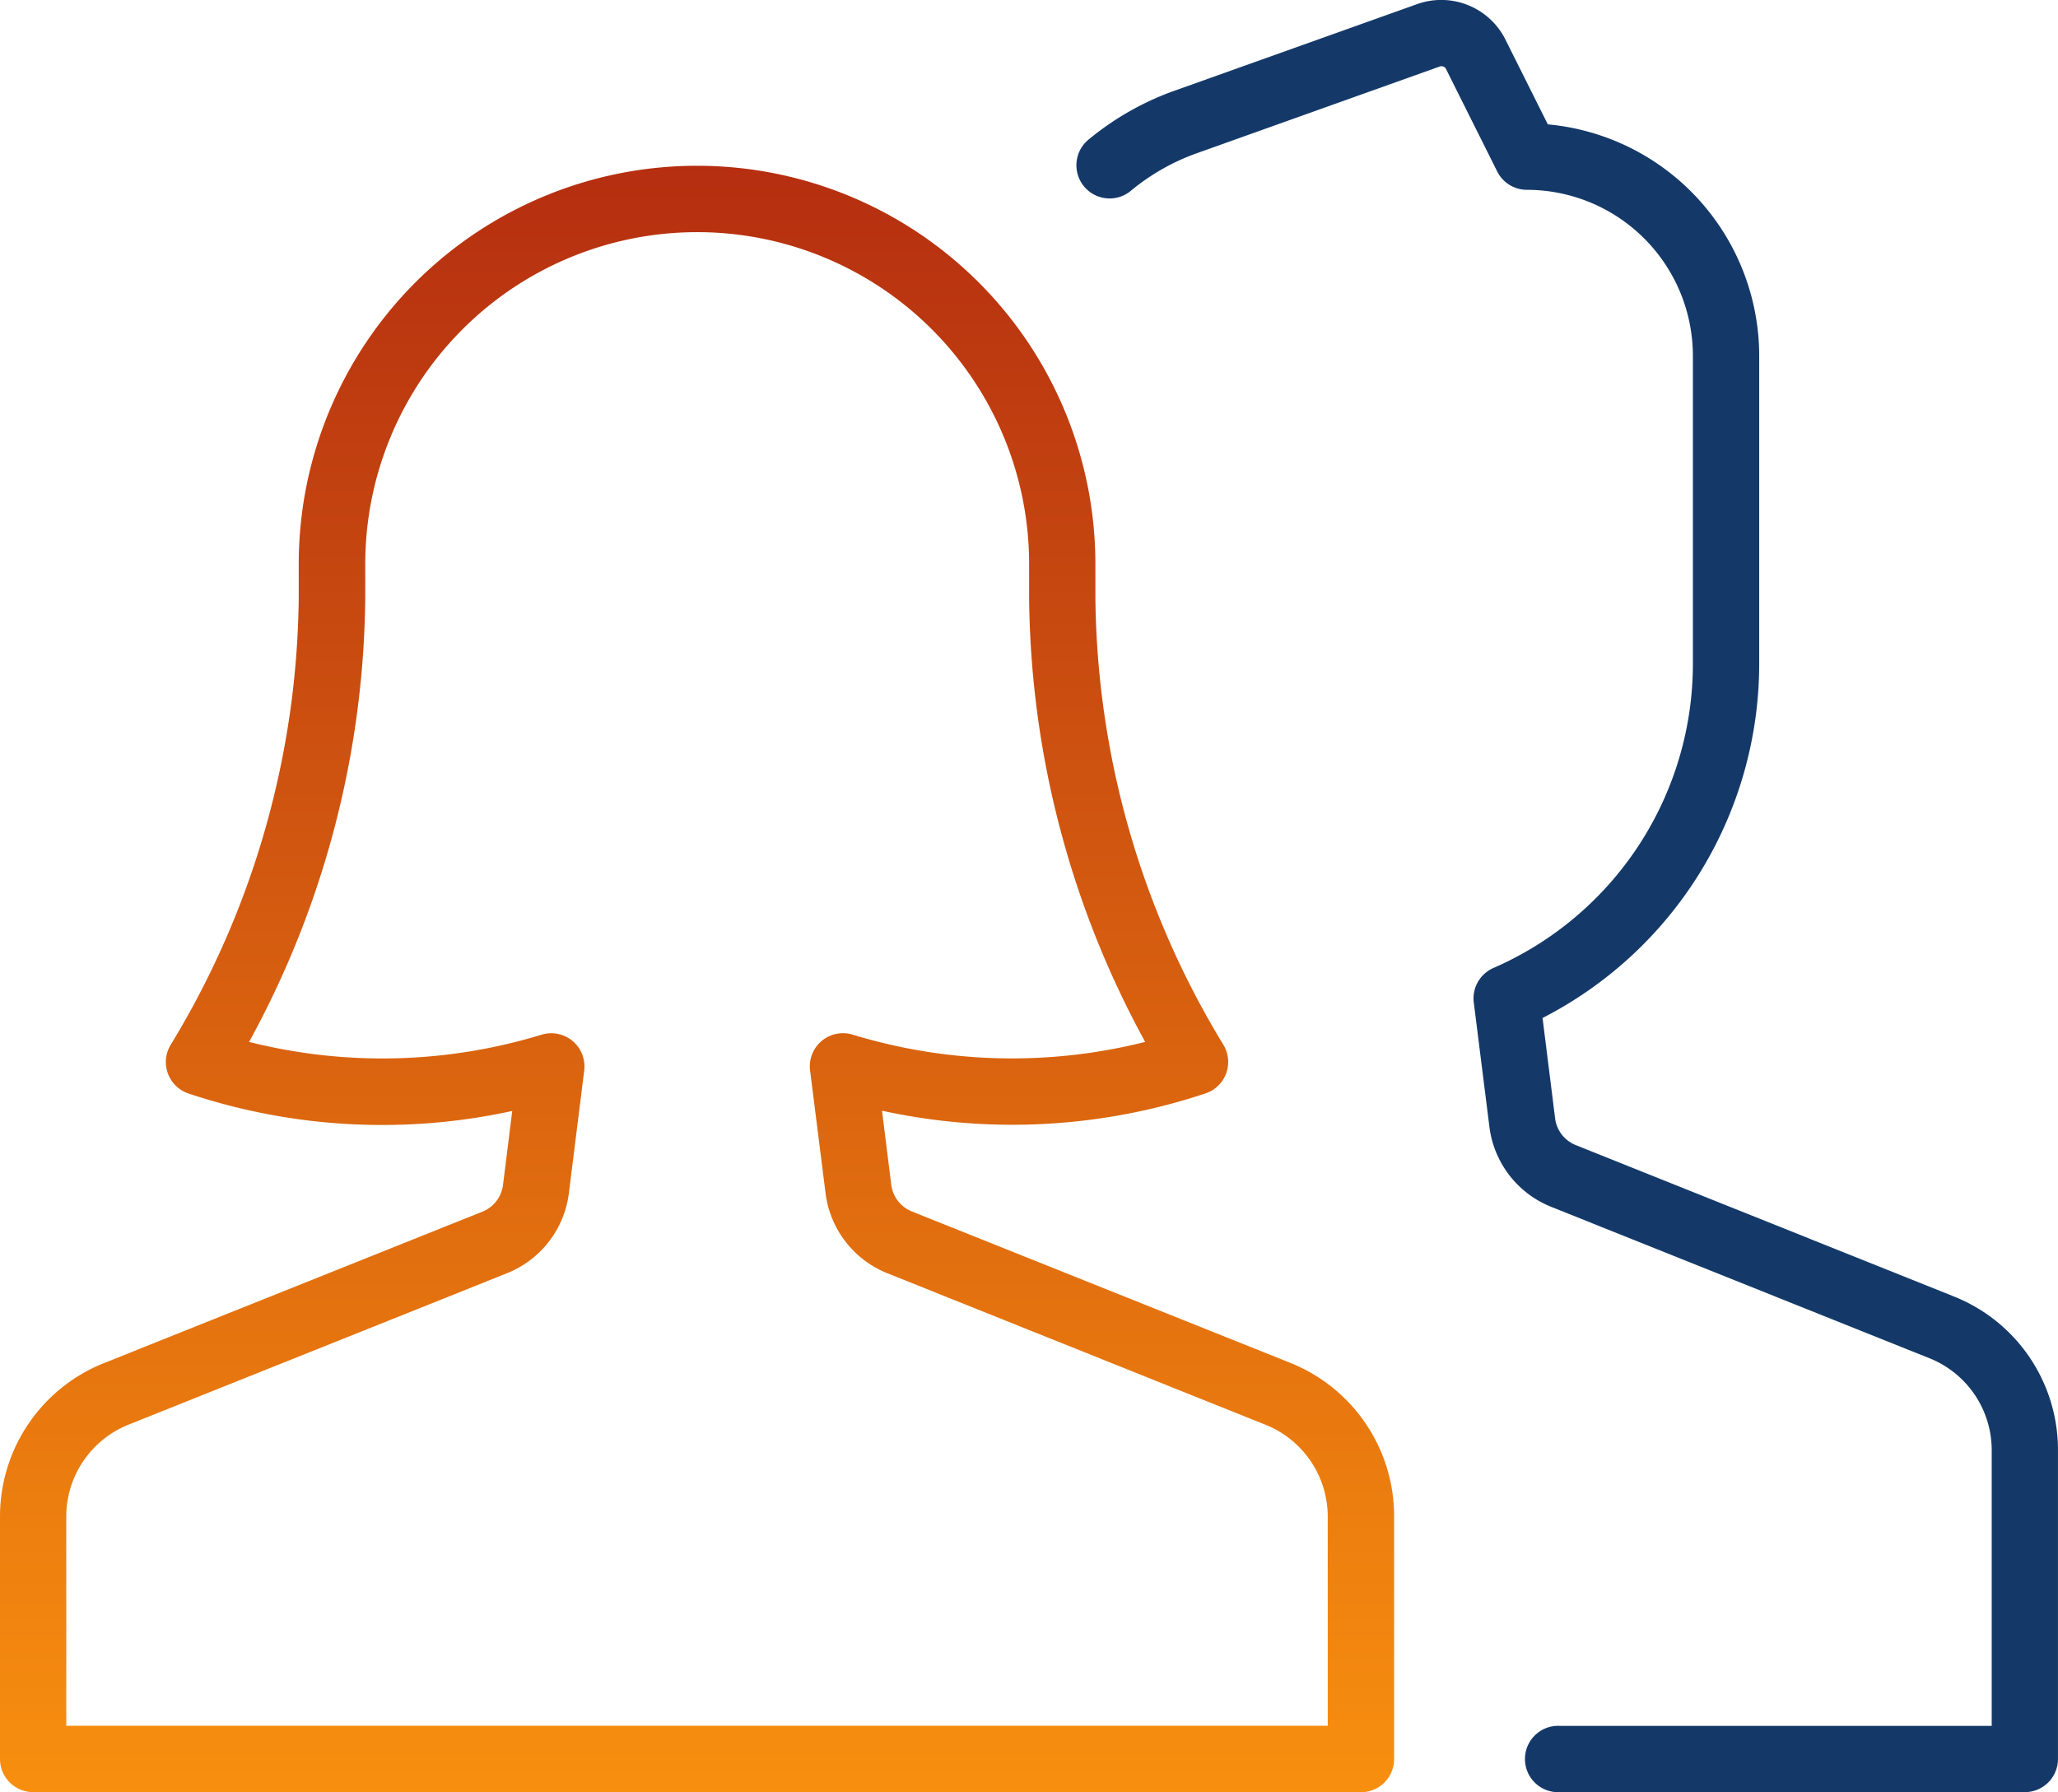 <svg id="Group_43456" data-name="Group 43456" xmlns="http://www.w3.org/2000/svg" xmlns:xlink="http://www.w3.org/1999/xlink" width="71.433" height="62.209" viewBox="0 0 71.433 62.209">
  <defs>
    <linearGradient id="linear-gradient" x1="0.5" x2="0.5" y2="1" gradientUnits="objectBoundingBox">
      <stop offset="0" stop-color="#b52e10"/>
      <stop offset="1" stop-color="#f88f0f"/>
    </linearGradient>
  </defs>
  <g id="Group_43457" data-name="Group 43457" transform="translate(0 0)">
    <path id="Path_70787" data-name="Path 70787" d="M65.349,62.209H49.219a1.152,1.152,0,1,1,0-2.3H64.2V50.351a3.439,3.439,0,0,0-2.173-3.209l-13.117-5.25a3.455,3.455,0,0,1-2.145-2.78L46.223,34.8a1.152,1.152,0,0,1,.683-1.2,11.518,11.518,0,0,0,6.922-10.563V12.35a5.767,5.767,0,0,0-5.761-5.761,1.153,1.153,0,0,1-1.031-.637l-1.789-3.58a.182.182,0,0,0-.206-.063L36.534,5.346A7.59,7.59,0,0,0,34.3,6.639a1.153,1.153,0,0,1-1.477-1.77,9.9,9.9,0,0,1,2.922-1.688L44.293.13a2.493,2.493,0,0,1,3,1.187l1.5,3a8.076,8.076,0,0,1,7.337,8.033V23.036a13.821,13.821,0,0,1-7.52,12.3l.436,3.486a1.153,1.153,0,0,0,.715.926L62.88,45A5.733,5.733,0,0,1,66.5,50.351V61.057a1.152,1.152,0,0,1-1.152,1.152" transform="translate(4.932 0)" fill="#143969"/>
    <path id="Path_70788" data-name="Path 70788" d="M47.238,61.449H1.152A1.152,1.152,0,0,1,0,60.3V51.9a5.733,5.733,0,0,1,3.621-5.349L16.744,41.3a1.155,1.155,0,0,0,.715-.926l.321-2.57A21.213,21.213,0,0,1,6.55,37.2,1.152,1.152,0,0,1,5.929,35.5a30.366,30.366,0,0,0,4.44-15.54V18.82a13.826,13.826,0,1,1,27.652,0v1.152a30.358,30.358,0,0,0,4.44,15.53,1.151,1.151,0,0,1-.622,1.694,21.222,21.222,0,0,1-11.224.6l.321,2.57a1.153,1.153,0,0,0,.715.926l13.117,5.249A5.733,5.733,0,0,1,48.39,51.9v8.4a1.152,1.152,0,0,1-1.152,1.152M2.3,59.145H46.086V51.9a3.438,3.438,0,0,0-2.173-3.209L30.8,43.437a3.455,3.455,0,0,1-2.145-2.78L28.118,36.4A1.151,1.151,0,0,1,29.6,35.156a18.95,18.95,0,0,0,10.149.251,32.661,32.661,0,0,1-4.028-15.425V18.82a11.521,11.521,0,0,0-23.043,0v1.152A32.67,32.67,0,0,1,8.646,35.407,18.921,18.921,0,0,0,18.8,35.156,1.152,1.152,0,0,1,20.278,36.4l-.532,4.255a3.455,3.455,0,0,1-2.145,2.78L4.477,48.687A3.438,3.438,0,0,0,2.3,51.9Z" transform="translate(0 0.76)" fill="url(#linear-gradient)"/>
  </g>
</svg>
